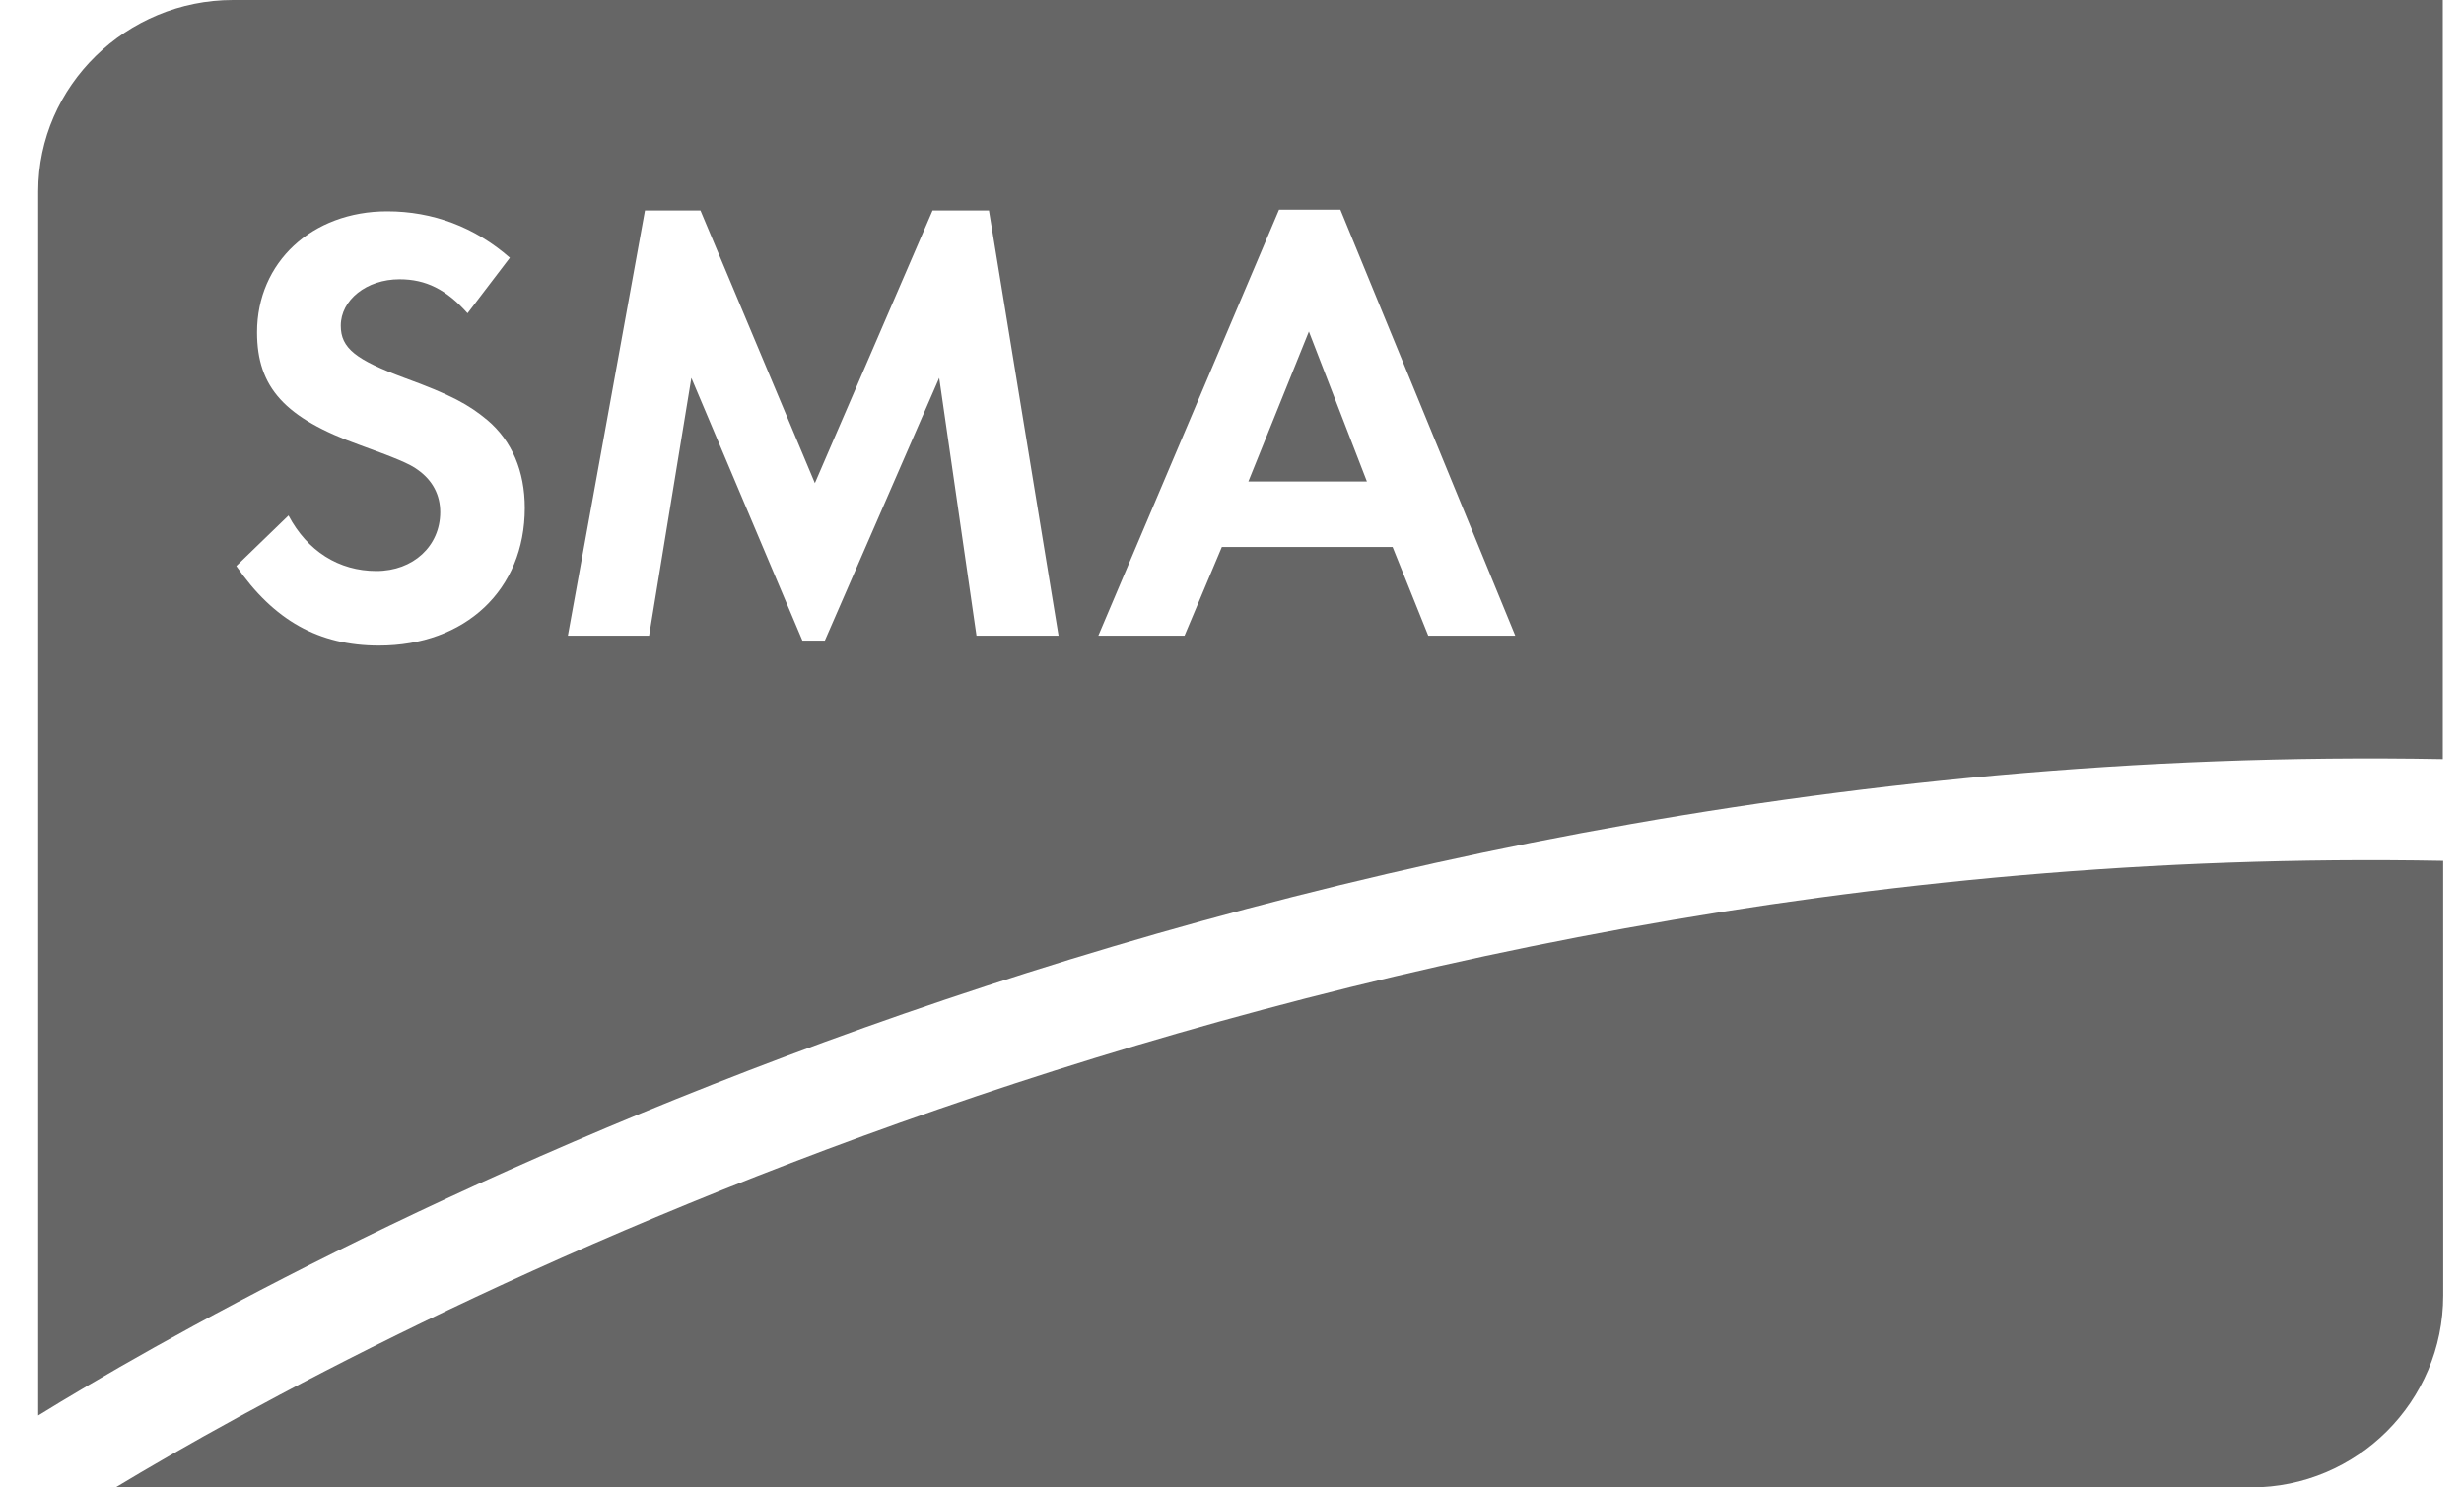 <?xml version="1.0" encoding="utf-8"?>
<svg xmlns="http://www.w3.org/2000/svg" height="32px" version="1.1" viewBox="0 0 53 32" width="53px">
    <title>A5C24C5D-B86A-406E-BF6D-34BC3A13324D</title>
    <g fill="none" fill-rule="evenodd" id="-----------Home" stroke="none" stroke-width="1">
        <g fill="#666666" fill-rule="nonzero" id="solarenergiewest-|-1366-|-home" transform="translate(-510, -7485)">
            <g id="1366-/-footer" transform="translate(0, 7396)">
                <g id="logos" transform="translate(315, 83)">
                    <g id="Logo_SMA" transform="translate(195.822, 6)">
                        <path d="M1.664,32 L47.596,32 C49.88,32 51.731,30.152 51.731,27.87 L51.73,18.519 C26.755,18.054 7.059,28.748 1.664,32" id="path2650"/>
                        <path d="M4.19,0 C1.906,0 4.56134346e-16,1.838 4.56134346e-16,4.118 L4.56134346e-16,30.452 C4.761,27.514 25.363,15.853 51.722,16.331 L51.722,0 L4.19,0 Z M26.69,4.511 L28.009,4.511 L31.771,13.675 L29.899,13.675 L29.132,11.767 L25.46,11.767 L24.657,13.675 L22.803,13.675 L26.69,4.511 Z M13.051,4.529 L14.245,4.529 L16.706,10.394 L19.237,4.529 L20.45,4.529 L21.947,13.675 L20.182,13.675 L19.38,8.13 L16.92,13.782 L16.438,13.782 L14.049,8.13 L13.14,13.675 L11.393,13.675 L13.051,4.529 Z M7.506,4.546 C8.489,4.546 9.391,4.885 10.145,5.545 L9.235,6.739 C8.778,6.228 8.339,6.008 7.773,6.008 C7.06,6.008 6.508,6.455 6.508,7.007 C6.508,7.491 6.831,7.74 7.88,8.13 C8.876,8.493 9.26,8.703 9.663,9.039 C10.188,9.484 10.466,10.135 10.466,10.929 C10.466,12.692 9.185,13.889 7.328,13.889 C6.036,13.889 5.068,13.347 4.261,12.177 L5.384,11.09 C5.788,11.856 6.467,12.284 7.274,12.284 C8.068,12.284 8.647,11.745 8.647,11.018 C8.647,10.655 8.489,10.338 8.166,10.109 C7.99,9.975 7.657,9.843 6.918,9.574 C5.303,8.995 4.707,8.333 4.707,7.149 C4.707,5.642 5.891,4.546 7.506,4.546 Z M27.332,7.132 L26.03,10.359 L28.58,10.359 L27.332,7.132 Z" id="path2652"/>
                    </g>
                </g>
            </g>
        </g>
    </g>
</svg>